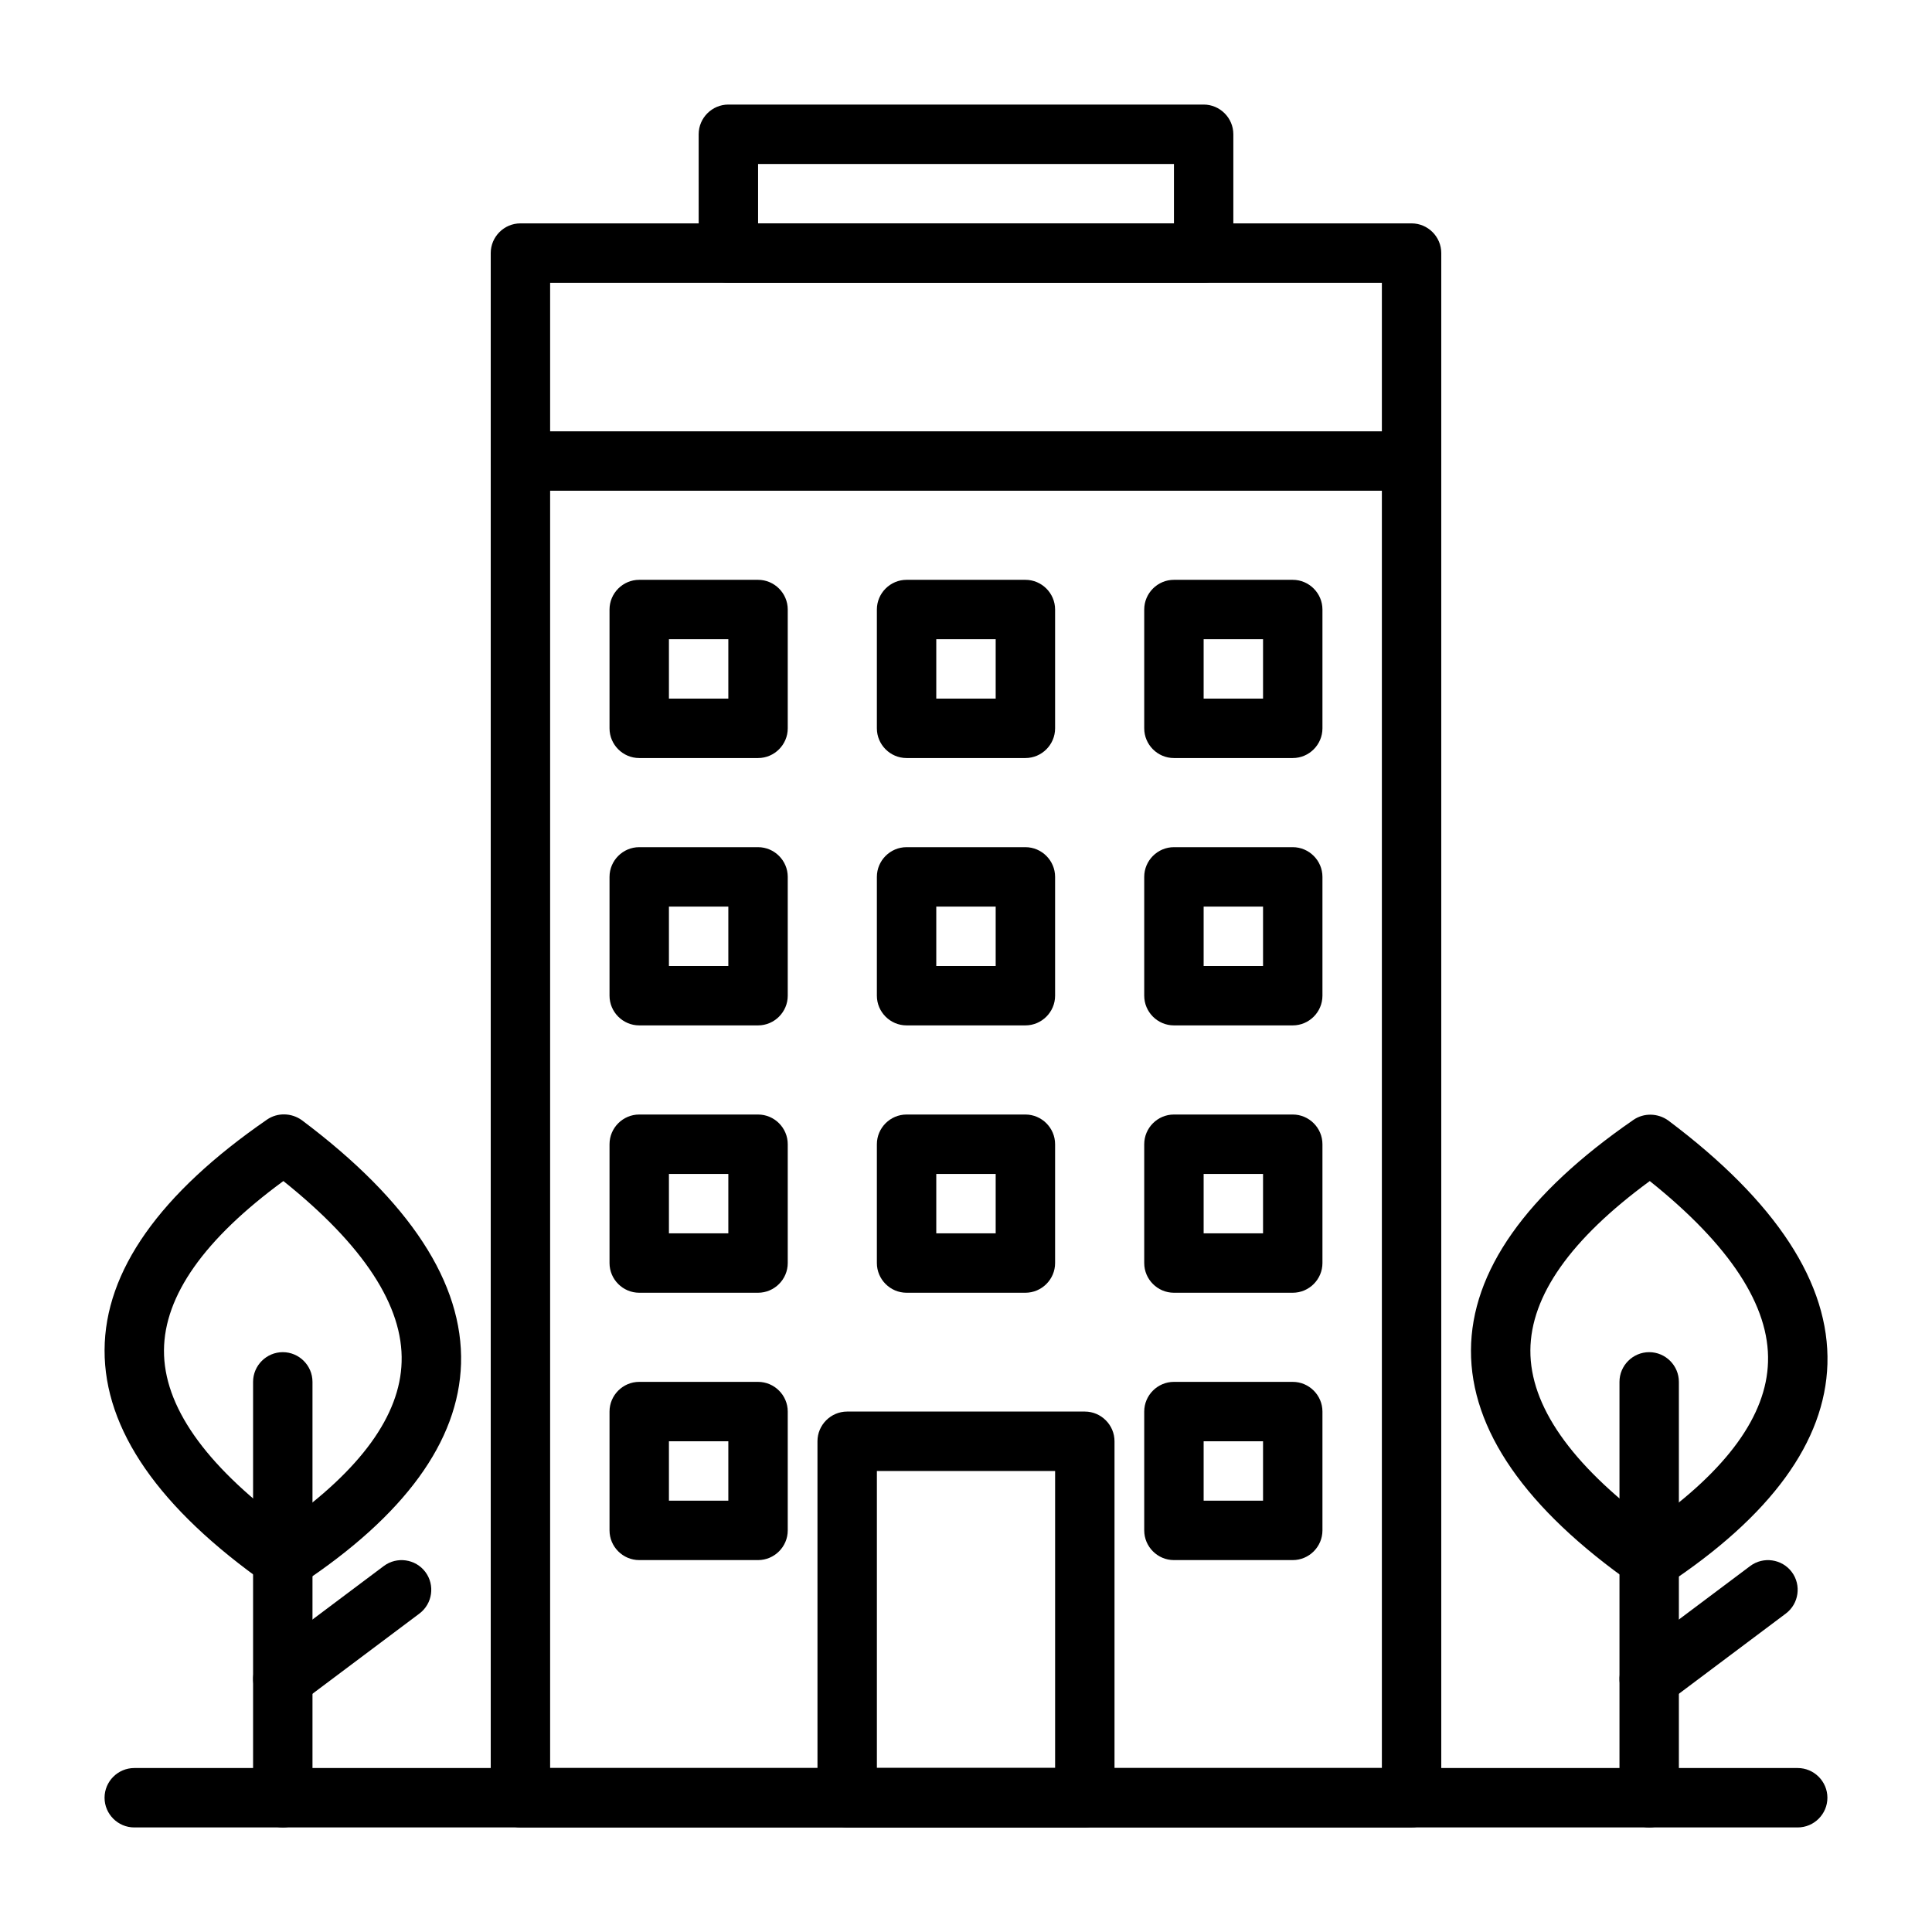 <?xml version="1.0" encoding="UTF-8"?>
<!-- Uploaded to: ICON Repo, www.svgrepo.com, Generator: ICON Repo Mixer Tools -->
<svg fill="#000000" width="800px" height="800px" version="1.1" viewBox="144 144 512 512" xmlns="http://www.w3.org/2000/svg">
 <g>
  <path d="m518.08 274.05h-236.16c-4.328 0-7.871-3.543-7.871-7.871s3.543-7.871 7.871-7.871h236.16c4.328 0 7.871 3.543 7.871 7.871s-3.539 7.871-7.871 7.871z"/>
  <path d="m620.41 628.29h-440.83c-4.328 0-7.871-3.543-7.871-7.871s3.543-7.871 7.871-7.871h440.83c4.328 0 7.871 3.543 7.871 7.871 0.004 4.328-3.539 7.871-7.871 7.871z"/>
  <path d="m518.08 628.29h-236.16c-4.328 0-7.871-3.543-7.871-7.871v-409.35c0-4.328 3.543-7.871 7.871-7.871h236.16c4.328 0 7.871 3.543 7.871 7.871v409.34c0 4.332-3.539 7.875-7.871 7.875zm-228.29-15.746h220.42v-393.6h-220.42z"/>
  <path d="m486.59 557.44h-31.488c-4.328 0-7.871-3.543-7.871-7.871v-31.488c0-4.328 3.543-7.871 7.871-7.871h31.488c4.328 0 7.871 3.543 7.871 7.871v31.488c0 4.332-3.539 7.871-7.871 7.871zm-23.613-15.742h15.742v-15.742h-15.742z"/>
  <path d="m344.89 557.44h-31.488c-4.328 0-7.871-3.543-7.871-7.871v-31.488c0-4.328 3.543-7.871 7.871-7.871h31.488c4.328 0 7.871 3.543 7.871 7.871v31.488c0 4.332-3.543 7.871-7.871 7.871zm-23.617-15.742h15.742v-15.742h-15.742z"/>
  <path d="m486.59 486.59h-31.488c-4.328 0-7.871-3.543-7.871-7.871v-31.488c0-4.328 3.543-7.871 7.871-7.871h31.488c4.328 0 7.871 3.543 7.871 7.871v31.488c0 4.328-3.539 7.871-7.871 7.871zm-23.613-15.742h15.742v-15.742h-15.742z"/>
  <path d="m431.49 628.29h-62.977c-4.328 0-7.871-3.543-7.871-7.871l-0.004-94.469c0-4.328 3.543-7.871 7.871-7.871h62.977c4.328 0 7.871 3.543 7.871 7.871v94.465c0.004 4.332-3.539 7.875-7.867 7.875zm-55.105-15.746h47.23v-78.719h-47.23z"/>
  <path d="m415.74 486.59h-31.488c-4.328 0-7.871-3.543-7.871-7.871v-31.488c0-4.328 3.543-7.871 7.871-7.871h31.488c4.328 0 7.871 3.543 7.871 7.871v31.488c0 4.328-3.543 7.871-7.871 7.871zm-23.617-15.742h15.742v-15.742h-15.742z"/>
  <path d="m344.89 486.59h-31.488c-4.328 0-7.871-3.543-7.871-7.871v-31.488c0-4.328 3.543-7.871 7.871-7.871h31.488c4.328 0 7.871 3.543 7.871 7.871v31.488c0 4.328-3.543 7.871-7.871 7.871zm-23.617-15.742h15.742v-15.742h-15.742z"/>
  <path d="m486.59 415.74h-31.488c-4.328 0-7.871-3.543-7.871-7.871v-31.488c0-4.328 3.543-7.871 7.871-7.871h31.488c4.328 0 7.871 3.543 7.871 7.871v31.488c0 4.328-3.539 7.871-7.871 7.871zm-23.613-15.742h15.742v-15.742h-15.742z"/>
  <path d="m415.74 415.74h-31.488c-4.328 0-7.871-3.543-7.871-7.871v-31.488c0-4.328 3.543-7.871 7.871-7.871h31.488c4.328 0 7.871 3.543 7.871 7.871v31.488c0 4.328-3.543 7.871-7.871 7.871zm-23.617-15.742h15.742v-15.742h-15.742z"/>
  <path d="m344.89 415.74h-31.488c-4.328 0-7.871-3.543-7.871-7.871v-31.488c0-4.328 3.543-7.871 7.871-7.871h31.488c4.328 0 7.871 3.543 7.871 7.871v31.488c0 4.328-3.543 7.871-7.871 7.871zm-23.617-15.742h15.742v-15.742h-15.742z"/>
  <path d="m486.59 344.89h-31.488c-4.328 0-7.871-3.543-7.871-7.871v-31.488c0-4.328 3.543-7.871 7.871-7.871h31.488c4.328 0 7.871 3.543 7.871 7.871v31.488c0 4.328-3.539 7.871-7.871 7.871zm-23.613-15.746h15.742v-15.742h-15.742z"/>
  <path d="m415.74 344.89h-31.488c-4.328 0-7.871-3.543-7.871-7.871v-31.488c0-4.328 3.543-7.871 7.871-7.871h31.488c4.328 0 7.871 3.543 7.871 7.871v31.488c0 4.328-3.543 7.871-7.871 7.871zm-23.617-15.746h15.742v-15.742h-15.742z"/>
  <path d="m344.89 344.89h-31.488c-4.328 0-7.871-3.543-7.871-7.871v-31.488c0-4.328 3.543-7.871 7.871-7.871h31.488c4.328 0 7.871 3.543 7.871 7.871v31.488c0 4.328-3.543 7.871-7.871 7.871zm-23.617-15.746h15.742v-15.742h-15.742z"/>
  <path d="m462.98 218.94h-125.95c-4.328 0-7.871-3.543-7.871-7.871l-0.004-31.488c0-4.328 3.543-7.871 7.871-7.871h125.95c4.328 0 7.871 3.543 7.871 7.871v31.488c0.004 4.328-3.539 7.871-7.867 7.871zm-118.08-15.742h110.21v-15.746h-110.21z"/>
  <path d="m581.05 628.29c-4.328 0-7.871-3.543-7.871-7.871v-110.21c0-4.328 3.543-7.871 7.871-7.871 4.328 0 7.871 3.543 7.871 7.871v110.21c0 4.332-3.543 7.875-7.871 7.875z"/>
  <path d="m581.37 565.31c-1.574 0-3.148-0.473-4.488-1.418-28.652-20.074-43.141-41.012-43.059-62.031 0.078-20.941 14.641-41.484 43.059-61.086 2.754-1.891 6.453-1.812 9.211 0.156 28.652 21.492 42.824 43.219 42.195 64.551-0.629 20.547-14.957 40.227-42.586 58.488-1.344 0.945-2.836 1.34-4.332 1.34zm-0.16-108.32c-20.941 15.352-31.566 30.387-31.645 44.871-0.078 14.641 10.707 30.07 31.961 45.895 20.152-14.25 30.621-28.652 31.016-42.824 0.473-14.801-10.074-30.938-31.332-47.941z"/>
  <path d="m219.26 565.31c-1.574 0-3.148-0.473-4.488-1.418-28.652-20.152-43.137-41.016-43.059-62.109 0.078-20.941 14.641-41.484 43.059-61.086 2.754-1.891 6.453-1.812 9.211 0.156 28.652 21.492 42.824 43.219 42.195 64.551-0.629 20.547-14.957 40.227-42.586 58.488-1.34 1.023-2.836 1.418-4.332 1.418zm-0.16-108.32c-20.941 15.352-31.566 30.387-31.645 44.871-0.078 14.641 10.707 30.07 31.961 45.895 20.152-14.25 30.621-28.652 31.016-42.824 0.473-14.801-10.074-30.938-31.332-47.941z"/>
  <path d="m218.94 628.29c-4.328 0-7.871-3.543-7.871-7.871v-110.21c0-4.328 3.543-7.871 7.871-7.871s7.871 3.543 7.871 7.871v110.21c0 4.332-3.539 7.875-7.871 7.875z"/>
  <path d="m581.05 596.8c-2.363 0-4.723-1.102-6.297-3.148-2.598-3.465-1.891-8.422 1.574-11.02l31.488-23.617c3.465-2.598 8.422-1.891 11.02 1.574s1.891 8.422-1.574 11.02l-31.488 23.617c-1.418 1.023-3.07 1.574-4.723 1.574z"/>
  <path d="m218.94 596.8c-2.363 0-4.723-1.102-6.297-3.148-2.598-3.465-1.891-8.422 1.574-11.02l31.488-23.617c3.465-2.598 8.422-1.891 11.02 1.574 2.598 3.465 1.891 8.422-1.574 11.02l-31.488 23.617c-1.414 1.023-3.07 1.574-4.723 1.574z"/>
 </g>
</svg>
